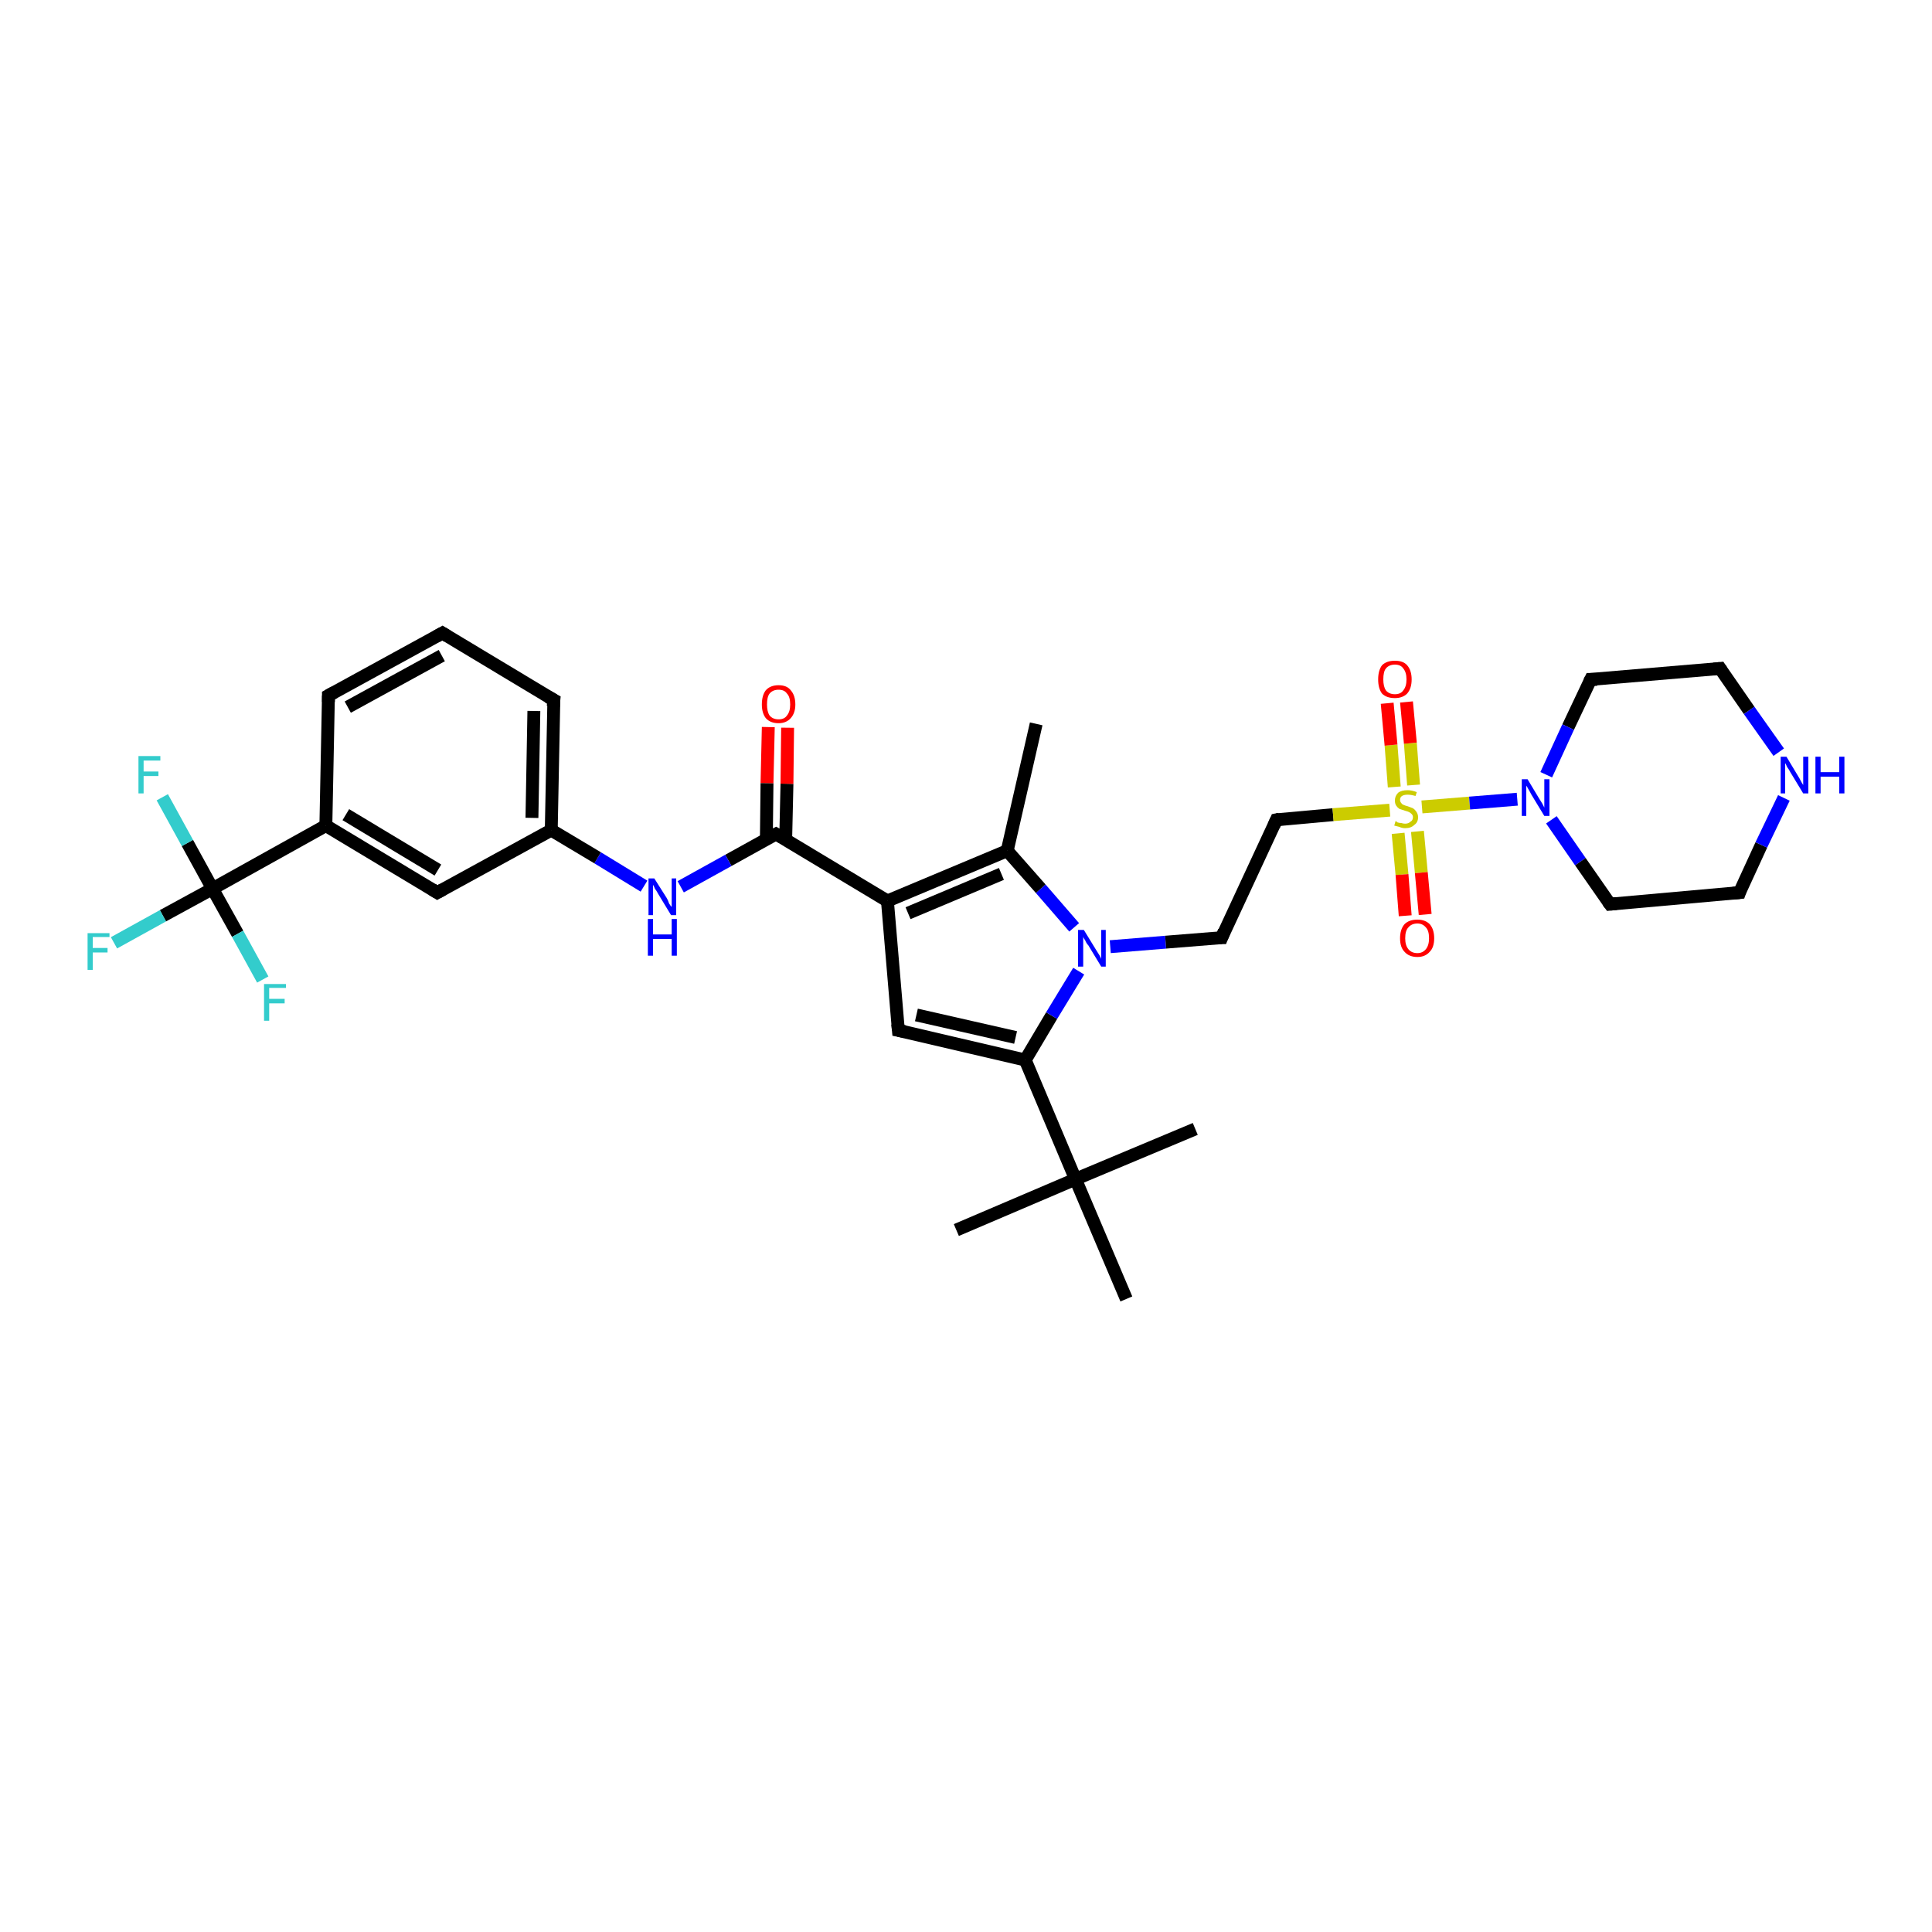 <?xml version='1.0' encoding='iso-8859-1'?>
<svg version='1.1' baseProfile='full'
              xmlns='http://www.w3.org/2000/svg'
                      xmlns:rdkit='http://www.rdkit.org/xml'
                      xmlns:xlink='http://www.w3.org/1999/xlink'
                  xml:space='preserve'
width='300px' height='300px' viewBox='0 0 300 300'>
<!-- END OF HEADER -->
<rect style='opacity:1.0;fill:#FFFFFF;stroke:none' width='300.0' height='300.0' x='0.0' y='0.0'> </rect>
<path class='bond-0 atom-0 atom-1' d='M 160.9,112.4 L 156.4,132.1' style='fill:none;fill-rule:evenodd;stroke:#000000;stroke-width:2.0px;stroke-linecap:butt;stroke-linejoin:miter;stroke-opacity:1' />
<path class='bond-1 atom-1 atom-2' d='M 156.4,132.1 L 137.8,139.9' style='fill:none;fill-rule:evenodd;stroke:#000000;stroke-width:2.0px;stroke-linecap:butt;stroke-linejoin:miter;stroke-opacity:1' />
<path class='bond-1 atom-1 atom-2' d='M 155.5,135.7 L 141.0,141.8' style='fill:none;fill-rule:evenodd;stroke:#000000;stroke-width:2.0px;stroke-linecap:butt;stroke-linejoin:miter;stroke-opacity:1' />
<path class='bond-2 atom-2 atom-3' d='M 137.8,139.9 L 139.5,160.0' style='fill:none;fill-rule:evenodd;stroke:#000000;stroke-width:2.0px;stroke-linecap:butt;stroke-linejoin:miter;stroke-opacity:1' />
<path class='bond-3 atom-3 atom-4' d='M 139.5,160.0 L 159.2,164.6' style='fill:none;fill-rule:evenodd;stroke:#000000;stroke-width:2.0px;stroke-linecap:butt;stroke-linejoin:miter;stroke-opacity:1' />
<path class='bond-3 atom-3 atom-4' d='M 142.3,157.6 L 157.7,161.1' style='fill:none;fill-rule:evenodd;stroke:#000000;stroke-width:2.0px;stroke-linecap:butt;stroke-linejoin:miter;stroke-opacity:1' />
<path class='bond-4 atom-4 atom-5' d='M 159.2,164.6 L 163.3,157.7' style='fill:none;fill-rule:evenodd;stroke:#000000;stroke-width:2.0px;stroke-linecap:butt;stroke-linejoin:miter;stroke-opacity:1' />
<path class='bond-4 atom-4 atom-5' d='M 163.3,157.7 L 167.5,150.8' style='fill:none;fill-rule:evenodd;stroke:#0000FF;stroke-width:2.0px;stroke-linecap:butt;stroke-linejoin:miter;stroke-opacity:1' />
<path class='bond-5 atom-5 atom-6' d='M 172.4,147.0 L 181.0,146.3' style='fill:none;fill-rule:evenodd;stroke:#0000FF;stroke-width:2.0px;stroke-linecap:butt;stroke-linejoin:miter;stroke-opacity:1' />
<path class='bond-5 atom-5 atom-6' d='M 181.0,146.3 L 189.7,145.6' style='fill:none;fill-rule:evenodd;stroke:#000000;stroke-width:2.0px;stroke-linecap:butt;stroke-linejoin:miter;stroke-opacity:1' />
<path class='bond-6 atom-6 atom-7' d='M 189.7,145.6 L 198.2,127.3' style='fill:none;fill-rule:evenodd;stroke:#000000;stroke-width:2.0px;stroke-linecap:butt;stroke-linejoin:miter;stroke-opacity:1' />
<path class='bond-7 atom-7 atom-8' d='M 198.2,127.3 L 207.0,126.5' style='fill:none;fill-rule:evenodd;stroke:#000000;stroke-width:2.0px;stroke-linecap:butt;stroke-linejoin:miter;stroke-opacity:1' />
<path class='bond-7 atom-7 atom-8' d='M 207.0,126.5 L 215.8,125.8' style='fill:none;fill-rule:evenodd;stroke:#CCCC00;stroke-width:2.0px;stroke-linecap:butt;stroke-linejoin:miter;stroke-opacity:1' />
<path class='bond-8 atom-8 atom-9' d='M 217.1,129.4 L 217.7,135.8' style='fill:none;fill-rule:evenodd;stroke:#CCCC00;stroke-width:2.0px;stroke-linecap:butt;stroke-linejoin:miter;stroke-opacity:1' />
<path class='bond-8 atom-8 atom-9' d='M 217.7,135.8 L 218.2,142.2' style='fill:none;fill-rule:evenodd;stroke:#FF0000;stroke-width:2.0px;stroke-linecap:butt;stroke-linejoin:miter;stroke-opacity:1' />
<path class='bond-8 atom-8 atom-9' d='M 220.1,129.1 L 220.7,135.5' style='fill:none;fill-rule:evenodd;stroke:#CCCC00;stroke-width:2.0px;stroke-linecap:butt;stroke-linejoin:miter;stroke-opacity:1' />
<path class='bond-8 atom-8 atom-9' d='M 220.7,135.5 L 221.3,142.0' style='fill:none;fill-rule:evenodd;stroke:#FF0000;stroke-width:2.0px;stroke-linecap:butt;stroke-linejoin:miter;stroke-opacity:1' />
<path class='bond-9 atom-8 atom-10' d='M 219.5,121.9 L 219.0,115.4' style='fill:none;fill-rule:evenodd;stroke:#CCCC00;stroke-width:2.0px;stroke-linecap:butt;stroke-linejoin:miter;stroke-opacity:1' />
<path class='bond-9 atom-8 atom-10' d='M 219.0,115.4 L 218.4,109.0' style='fill:none;fill-rule:evenodd;stroke:#FF0000;stroke-width:2.0px;stroke-linecap:butt;stroke-linejoin:miter;stroke-opacity:1' />
<path class='bond-9 atom-8 atom-10' d='M 216.5,122.2 L 216.0,115.7' style='fill:none;fill-rule:evenodd;stroke:#CCCC00;stroke-width:2.0px;stroke-linecap:butt;stroke-linejoin:miter;stroke-opacity:1' />
<path class='bond-9 atom-8 atom-10' d='M 216.0,115.7 L 215.4,109.2' style='fill:none;fill-rule:evenodd;stroke:#FF0000;stroke-width:2.0px;stroke-linecap:butt;stroke-linejoin:miter;stroke-opacity:1' />
<path class='bond-10 atom-8 atom-11' d='M 220.8,125.3 L 228.2,124.7' style='fill:none;fill-rule:evenodd;stroke:#CCCC00;stroke-width:2.0px;stroke-linecap:butt;stroke-linejoin:miter;stroke-opacity:1' />
<path class='bond-10 atom-8 atom-11' d='M 228.2,124.7 L 235.6,124.1' style='fill:none;fill-rule:evenodd;stroke:#0000FF;stroke-width:2.0px;stroke-linecap:butt;stroke-linejoin:miter;stroke-opacity:1' />
<path class='bond-11 atom-11 atom-12' d='M 240.9,127.3 L 245.4,133.8' style='fill:none;fill-rule:evenodd;stroke:#0000FF;stroke-width:2.0px;stroke-linecap:butt;stroke-linejoin:miter;stroke-opacity:1' />
<path class='bond-11 atom-11 atom-12' d='M 245.4,133.8 L 250.0,140.4' style='fill:none;fill-rule:evenodd;stroke:#000000;stroke-width:2.0px;stroke-linecap:butt;stroke-linejoin:miter;stroke-opacity:1' />
<path class='bond-12 atom-12 atom-13' d='M 250.0,140.4 L 270.1,138.6' style='fill:none;fill-rule:evenodd;stroke:#000000;stroke-width:2.0px;stroke-linecap:butt;stroke-linejoin:miter;stroke-opacity:1' />
<path class='bond-13 atom-13 atom-14' d='M 270.1,138.6 L 273.5,131.2' style='fill:none;fill-rule:evenodd;stroke:#000000;stroke-width:2.0px;stroke-linecap:butt;stroke-linejoin:miter;stroke-opacity:1' />
<path class='bond-13 atom-13 atom-14' d='M 273.5,131.2 L 277.0,123.9' style='fill:none;fill-rule:evenodd;stroke:#0000FF;stroke-width:2.0px;stroke-linecap:butt;stroke-linejoin:miter;stroke-opacity:1' />
<path class='bond-14 atom-14 atom-15' d='M 276.2,116.8 L 271.6,110.3' style='fill:none;fill-rule:evenodd;stroke:#0000FF;stroke-width:2.0px;stroke-linecap:butt;stroke-linejoin:miter;stroke-opacity:1' />
<path class='bond-14 atom-14 atom-15' d='M 271.6,110.3 L 267.1,103.8' style='fill:none;fill-rule:evenodd;stroke:#000000;stroke-width:2.0px;stroke-linecap:butt;stroke-linejoin:miter;stroke-opacity:1' />
<path class='bond-15 atom-15 atom-16' d='M 267.1,103.8 L 247.0,105.5' style='fill:none;fill-rule:evenodd;stroke:#000000;stroke-width:2.0px;stroke-linecap:butt;stroke-linejoin:miter;stroke-opacity:1' />
<path class='bond-16 atom-4 atom-17' d='M 159.2,164.6 L 167.0,183.1' style='fill:none;fill-rule:evenodd;stroke:#000000;stroke-width:2.0px;stroke-linecap:butt;stroke-linejoin:miter;stroke-opacity:1' />
<path class='bond-17 atom-17 atom-18' d='M 167.0,183.1 L 148.5,191.0' style='fill:none;fill-rule:evenodd;stroke:#000000;stroke-width:2.0px;stroke-linecap:butt;stroke-linejoin:miter;stroke-opacity:1' />
<path class='bond-18 atom-17 atom-19' d='M 167.0,183.1 L 185.6,175.3' style='fill:none;fill-rule:evenodd;stroke:#000000;stroke-width:2.0px;stroke-linecap:butt;stroke-linejoin:miter;stroke-opacity:1' />
<path class='bond-19 atom-17 atom-20' d='M 167.0,183.1 L 174.9,201.7' style='fill:none;fill-rule:evenodd;stroke:#000000;stroke-width:2.0px;stroke-linecap:butt;stroke-linejoin:miter;stroke-opacity:1' />
<path class='bond-20 atom-2 atom-21' d='M 137.8,139.9 L 120.5,129.5' style='fill:none;fill-rule:evenodd;stroke:#000000;stroke-width:2.0px;stroke-linecap:butt;stroke-linejoin:miter;stroke-opacity:1' />
<path class='bond-21 atom-21 atom-22' d='M 122.0,130.4 L 122.2,121.7' style='fill:none;fill-rule:evenodd;stroke:#000000;stroke-width:2.0px;stroke-linecap:butt;stroke-linejoin:miter;stroke-opacity:1' />
<path class='bond-21 atom-21 atom-22' d='M 122.2,121.7 L 122.3,113.0' style='fill:none;fill-rule:evenodd;stroke:#FF0000;stroke-width:2.0px;stroke-linecap:butt;stroke-linejoin:miter;stroke-opacity:1' />
<path class='bond-21 atom-21 atom-22' d='M 119.0,130.3 L 119.1,121.6' style='fill:none;fill-rule:evenodd;stroke:#000000;stroke-width:2.0px;stroke-linecap:butt;stroke-linejoin:miter;stroke-opacity:1' />
<path class='bond-21 atom-21 atom-22' d='M 119.1,121.6 L 119.3,112.9' style='fill:none;fill-rule:evenodd;stroke:#FF0000;stroke-width:2.0px;stroke-linecap:butt;stroke-linejoin:miter;stroke-opacity:1' />
<path class='bond-22 atom-21 atom-23' d='M 120.5,129.5 L 113.1,133.6' style='fill:none;fill-rule:evenodd;stroke:#000000;stroke-width:2.0px;stroke-linecap:butt;stroke-linejoin:miter;stroke-opacity:1' />
<path class='bond-22 atom-21 atom-23' d='M 113.1,133.6 L 105.7,137.7' style='fill:none;fill-rule:evenodd;stroke:#0000FF;stroke-width:2.0px;stroke-linecap:butt;stroke-linejoin:miter;stroke-opacity:1' />
<path class='bond-23 atom-23 atom-24' d='M 100.0,137.6 L 92.8,133.2' style='fill:none;fill-rule:evenodd;stroke:#0000FF;stroke-width:2.0px;stroke-linecap:butt;stroke-linejoin:miter;stroke-opacity:1' />
<path class='bond-23 atom-23 atom-24' d='M 92.8,133.2 L 85.6,128.9' style='fill:none;fill-rule:evenodd;stroke:#000000;stroke-width:2.0px;stroke-linecap:butt;stroke-linejoin:miter;stroke-opacity:1' />
<path class='bond-24 atom-24 atom-25' d='M 85.6,128.9 L 86.0,108.7' style='fill:none;fill-rule:evenodd;stroke:#000000;stroke-width:2.0px;stroke-linecap:butt;stroke-linejoin:miter;stroke-opacity:1' />
<path class='bond-24 atom-24 atom-25' d='M 82.6,127.0 L 82.9,110.4' style='fill:none;fill-rule:evenodd;stroke:#000000;stroke-width:2.0px;stroke-linecap:butt;stroke-linejoin:miter;stroke-opacity:1' />
<path class='bond-25 atom-25 atom-26' d='M 86.0,108.7 L 68.7,98.3' style='fill:none;fill-rule:evenodd;stroke:#000000;stroke-width:2.0px;stroke-linecap:butt;stroke-linejoin:miter;stroke-opacity:1' />
<path class='bond-26 atom-26 atom-27' d='M 68.7,98.3 L 51.0,108.0' style='fill:none;fill-rule:evenodd;stroke:#000000;stroke-width:2.0px;stroke-linecap:butt;stroke-linejoin:miter;stroke-opacity:1' />
<path class='bond-26 atom-26 atom-27' d='M 68.6,101.8 L 54.0,109.8' style='fill:none;fill-rule:evenodd;stroke:#000000;stroke-width:2.0px;stroke-linecap:butt;stroke-linejoin:miter;stroke-opacity:1' />
<path class='bond-27 atom-27 atom-28' d='M 51.0,108.0 L 50.6,128.2' style='fill:none;fill-rule:evenodd;stroke:#000000;stroke-width:2.0px;stroke-linecap:butt;stroke-linejoin:miter;stroke-opacity:1' />
<path class='bond-28 atom-28 atom-29' d='M 50.6,128.2 L 67.9,138.6' style='fill:none;fill-rule:evenodd;stroke:#000000;stroke-width:2.0px;stroke-linecap:butt;stroke-linejoin:miter;stroke-opacity:1' />
<path class='bond-28 atom-28 atom-29' d='M 53.7,126.5 L 68.0,135.1' style='fill:none;fill-rule:evenodd;stroke:#000000;stroke-width:2.0px;stroke-linecap:butt;stroke-linejoin:miter;stroke-opacity:1' />
<path class='bond-29 atom-28 atom-30' d='M 50.6,128.2 L 33.0,138.0' style='fill:none;fill-rule:evenodd;stroke:#000000;stroke-width:2.0px;stroke-linecap:butt;stroke-linejoin:miter;stroke-opacity:1' />
<path class='bond-30 atom-30 atom-31' d='M 33.0,138.0 L 25.3,142.2' style='fill:none;fill-rule:evenodd;stroke:#000000;stroke-width:2.0px;stroke-linecap:butt;stroke-linejoin:miter;stroke-opacity:1' />
<path class='bond-30 atom-30 atom-31' d='M 25.3,142.2 L 17.7,146.4' style='fill:none;fill-rule:evenodd;stroke:#33CCCC;stroke-width:2.0px;stroke-linecap:butt;stroke-linejoin:miter;stroke-opacity:1' />
<path class='bond-31 atom-30 atom-32' d='M 33.0,138.0 L 29.1,130.9' style='fill:none;fill-rule:evenodd;stroke:#000000;stroke-width:2.0px;stroke-linecap:butt;stroke-linejoin:miter;stroke-opacity:1' />
<path class='bond-31 atom-30 atom-32' d='M 29.1,130.9 L 25.2,123.8' style='fill:none;fill-rule:evenodd;stroke:#33CCCC;stroke-width:2.0px;stroke-linecap:butt;stroke-linejoin:miter;stroke-opacity:1' />
<path class='bond-32 atom-30 atom-33' d='M 33.0,138.0 L 36.9,145.0' style='fill:none;fill-rule:evenodd;stroke:#000000;stroke-width:2.0px;stroke-linecap:butt;stroke-linejoin:miter;stroke-opacity:1' />
<path class='bond-32 atom-30 atom-33' d='M 36.9,145.0 L 40.8,152.1' style='fill:none;fill-rule:evenodd;stroke:#33CCCC;stroke-width:2.0px;stroke-linecap:butt;stroke-linejoin:miter;stroke-opacity:1' />
<path class='bond-33 atom-5 atom-1' d='M 166.8,144.0 L 161.6,138.0' style='fill:none;fill-rule:evenodd;stroke:#0000FF;stroke-width:2.0px;stroke-linecap:butt;stroke-linejoin:miter;stroke-opacity:1' />
<path class='bond-33 atom-5 atom-1' d='M 161.6,138.0 L 156.4,132.1' style='fill:none;fill-rule:evenodd;stroke:#000000;stroke-width:2.0px;stroke-linecap:butt;stroke-linejoin:miter;stroke-opacity:1' />
<path class='bond-34 atom-16 atom-11' d='M 247.0,105.5 L 243.5,112.9' style='fill:none;fill-rule:evenodd;stroke:#000000;stroke-width:2.0px;stroke-linecap:butt;stroke-linejoin:miter;stroke-opacity:1' />
<path class='bond-34 atom-16 atom-11' d='M 243.5,112.9 L 240.1,120.3' style='fill:none;fill-rule:evenodd;stroke:#0000FF;stroke-width:2.0px;stroke-linecap:butt;stroke-linejoin:miter;stroke-opacity:1' />
<path class='bond-35 atom-29 atom-24' d='M 67.9,138.6 L 85.6,128.9' style='fill:none;fill-rule:evenodd;stroke:#000000;stroke-width:2.0px;stroke-linecap:butt;stroke-linejoin:miter;stroke-opacity:1' />
<path d='M 139.4,159.0 L 139.5,160.0 L 140.5,160.2' style='fill:none;stroke:#000000;stroke-width:2.0px;stroke-linecap:butt;stroke-linejoin:miter;stroke-opacity:1;' />
<path d='M 189.2,145.6 L 189.7,145.6 L 190.1,144.6' style='fill:none;stroke:#000000;stroke-width:2.0px;stroke-linecap:butt;stroke-linejoin:miter;stroke-opacity:1;' />
<path d='M 197.8,128.2 L 198.2,127.3 L 198.7,127.2' style='fill:none;stroke:#000000;stroke-width:2.0px;stroke-linecap:butt;stroke-linejoin:miter;stroke-opacity:1;' />
<path d='M 249.7,140.0 L 250.0,140.4 L 251.0,140.3' style='fill:none;stroke:#000000;stroke-width:2.0px;stroke-linecap:butt;stroke-linejoin:miter;stroke-opacity:1;' />
<path d='M 269.1,138.7 L 270.1,138.6 L 270.2,138.3' style='fill:none;stroke:#000000;stroke-width:2.0px;stroke-linecap:butt;stroke-linejoin:miter;stroke-opacity:1;' />
<path d='M 267.3,104.1 L 267.1,103.8 L 266.1,103.9' style='fill:none;stroke:#000000;stroke-width:2.0px;stroke-linecap:butt;stroke-linejoin:miter;stroke-opacity:1;' />
<path d='M 248.0,105.5 L 247.0,105.5 L 246.8,105.9' style='fill:none;stroke:#000000;stroke-width:2.0px;stroke-linecap:butt;stroke-linejoin:miter;stroke-opacity:1;' />
<path d='M 121.4,130.0 L 120.5,129.5 L 120.1,129.7' style='fill:none;stroke:#000000;stroke-width:2.0px;stroke-linecap:butt;stroke-linejoin:miter;stroke-opacity:1;' />
<path d='M 85.9,109.7 L 86.0,108.7 L 85.1,108.2' style='fill:none;stroke:#000000;stroke-width:2.0px;stroke-linecap:butt;stroke-linejoin:miter;stroke-opacity:1;' />
<path d='M 69.5,98.8 L 68.7,98.3 L 67.8,98.8' style='fill:none;stroke:#000000;stroke-width:2.0px;stroke-linecap:butt;stroke-linejoin:miter;stroke-opacity:1;' />
<path d='M 51.9,107.5 L 51.0,108.0 L 51.0,109.0' style='fill:none;stroke:#000000;stroke-width:2.0px;stroke-linecap:butt;stroke-linejoin:miter;stroke-opacity:1;' />
<path d='M 67.1,138.1 L 67.9,138.6 L 68.8,138.1' style='fill:none;stroke:#000000;stroke-width:2.0px;stroke-linecap:butt;stroke-linejoin:miter;stroke-opacity:1;' />
<path class='atom-5' d='M 168.3 144.4
L 170.2 147.5
Q 170.4 147.8, 170.7 148.3
Q 171.0 148.8, 171.0 148.9
L 171.0 144.4
L 171.7 144.4
L 171.7 150.1
L 171.0 150.1
L 169.0 146.8
Q 168.7 146.5, 168.5 146.0
Q 168.2 145.6, 168.2 145.4
L 168.2 150.1
L 167.4 150.1
L 167.4 144.4
L 168.3 144.4
' fill='#0000FF'/>
<path class='atom-8' d='M 216.7 127.5
Q 216.8 127.5, 217.0 127.7
Q 217.3 127.8, 217.6 127.8
Q 217.9 127.9, 218.2 127.9
Q 218.7 127.9, 219.0 127.6
Q 219.4 127.4, 219.4 126.9
Q 219.4 126.6, 219.2 126.4
Q 219.0 126.2, 218.8 126.1
Q 218.6 126.0, 218.2 125.9
Q 217.6 125.7, 217.3 125.6
Q 217.0 125.4, 216.8 125.1
Q 216.6 124.8, 216.6 124.3
Q 216.6 123.6, 217.1 123.1
Q 217.6 122.7, 218.6 122.7
Q 219.2 122.7, 220.0 123.0
L 219.8 123.6
Q 219.1 123.4, 218.6 123.4
Q 218.0 123.4, 217.7 123.6
Q 217.4 123.8, 217.4 124.2
Q 217.4 124.5, 217.6 124.7
Q 217.7 124.9, 218.0 125.0
Q 218.2 125.1, 218.6 125.2
Q 219.1 125.4, 219.4 125.5
Q 219.7 125.7, 219.9 126.0
Q 220.2 126.4, 220.2 126.9
Q 220.2 127.7, 219.6 128.1
Q 219.1 128.6, 218.2 128.6
Q 217.7 128.6, 217.3 128.4
Q 216.9 128.3, 216.5 128.2
L 216.7 127.5
' fill='#CCCC00'/>
<path class='atom-9' d='M 217.4 145.7
Q 217.4 144.3, 218.1 143.5
Q 218.8 142.8, 220.1 142.8
Q 221.3 142.8, 222.0 143.5
Q 222.7 144.3, 222.7 145.7
Q 222.7 147.1, 222.0 147.8
Q 221.3 148.6, 220.1 148.6
Q 218.8 148.6, 218.1 147.8
Q 217.4 147.1, 217.4 145.7
M 220.1 148.0
Q 220.9 148.0, 221.4 147.4
Q 221.9 146.8, 221.9 145.7
Q 221.9 144.5, 221.4 144.0
Q 220.9 143.4, 220.1 143.4
Q 219.2 143.4, 218.7 144.0
Q 218.2 144.5, 218.2 145.7
Q 218.2 146.8, 218.7 147.4
Q 219.2 148.0, 220.1 148.0
' fill='#FF0000'/>
<path class='atom-10' d='M 214.0 105.5
Q 214.0 104.1, 214.6 103.3
Q 215.3 102.6, 216.6 102.6
Q 217.9 102.6, 218.5 103.3
Q 219.2 104.1, 219.2 105.5
Q 219.2 106.9, 218.5 107.7
Q 217.8 108.4, 216.6 108.4
Q 215.3 108.4, 214.6 107.7
Q 214.0 106.9, 214.0 105.5
M 216.6 107.8
Q 217.5 107.8, 217.9 107.2
Q 218.4 106.6, 218.4 105.5
Q 218.4 104.4, 217.9 103.8
Q 217.5 103.2, 216.6 103.2
Q 215.7 103.2, 215.2 103.8
Q 214.8 104.3, 214.8 105.5
Q 214.8 106.6, 215.2 107.2
Q 215.7 107.8, 216.6 107.8
' fill='#FF0000'/>
<path class='atom-11' d='M 237.2 121.0
L 239.0 124.0
Q 239.2 124.3, 239.5 124.8
Q 239.8 125.4, 239.8 125.4
L 239.8 121.0
L 240.6 121.0
L 240.6 126.7
L 239.8 126.7
L 237.8 123.4
Q 237.6 123.0, 237.3 122.5
Q 237.1 122.1, 237.0 122.0
L 237.0 126.7
L 236.3 126.7
L 236.3 121.0
L 237.2 121.0
' fill='#0000FF'/>
<path class='atom-14' d='M 277.4 117.5
L 279.2 120.5
Q 279.4 120.8, 279.7 121.4
Q 280.0 121.9, 280.0 121.9
L 280.0 117.5
L 280.8 117.5
L 280.8 123.2
L 280.0 123.2
L 278.0 119.9
Q 277.8 119.5, 277.5 119.1
Q 277.3 118.6, 277.2 118.5
L 277.2 123.2
L 276.5 123.2
L 276.5 117.5
L 277.4 117.5
' fill='#0000FF'/>
<path class='atom-14' d='M 281.9 117.5
L 282.7 117.5
L 282.7 119.9
L 285.6 119.9
L 285.6 117.5
L 286.4 117.5
L 286.4 123.2
L 285.6 123.2
L 285.6 120.6
L 282.7 120.6
L 282.7 123.2
L 281.9 123.2
L 281.9 117.5
' fill='#0000FF'/>
<path class='atom-22' d='M 118.3 109.4
Q 118.3 108.0, 118.9 107.2
Q 119.6 106.4, 120.9 106.4
Q 122.2 106.4, 122.8 107.2
Q 123.5 108.0, 123.5 109.4
Q 123.5 110.7, 122.8 111.5
Q 122.1 112.3, 120.9 112.3
Q 119.6 112.3, 118.9 111.5
Q 118.3 110.7, 118.3 109.4
M 120.9 111.7
Q 121.8 111.7, 122.2 111.1
Q 122.7 110.5, 122.7 109.4
Q 122.7 108.2, 122.2 107.7
Q 121.8 107.1, 120.9 107.1
Q 120.0 107.1, 119.5 107.7
Q 119.1 108.2, 119.1 109.4
Q 119.1 110.5, 119.5 111.1
Q 120.0 111.7, 120.9 111.7
' fill='#FF0000'/>
<path class='atom-23' d='M 101.6 136.4
L 103.5 139.4
Q 103.7 139.7, 103.9 140.3
Q 104.2 140.8, 104.3 140.8
L 104.3 136.4
L 105.0 136.4
L 105.0 142.1
L 104.2 142.1
L 102.2 138.8
Q 102.0 138.4, 101.7 138.0
Q 101.5 137.5, 101.4 137.4
L 101.4 142.1
L 100.7 142.1
L 100.7 136.4
L 101.6 136.4
' fill='#0000FF'/>
<path class='atom-23' d='M 100.6 142.7
L 101.4 142.7
L 101.4 145.1
L 104.3 145.1
L 104.3 142.7
L 105.1 142.7
L 105.1 148.4
L 104.3 148.4
L 104.3 145.8
L 101.4 145.8
L 101.4 148.4
L 100.6 148.4
L 100.6 142.7
' fill='#0000FF'/>
<path class='atom-31' d='M 13.6 144.9
L 17.0 144.9
L 17.0 145.5
L 14.4 145.5
L 14.4 147.2
L 16.7 147.2
L 16.7 147.9
L 14.4 147.9
L 14.4 150.6
L 13.6 150.6
L 13.6 144.9
' fill='#33CCCC'/>
<path class='atom-32' d='M 21.5 117.4
L 24.9 117.4
L 24.9 118.1
L 22.3 118.1
L 22.3 119.8
L 24.6 119.8
L 24.6 120.5
L 22.3 120.5
L 22.3 123.2
L 21.5 123.2
L 21.5 117.4
' fill='#33CCCC'/>
<path class='atom-33' d='M 41.0 152.8
L 44.4 152.8
L 44.4 153.4
L 41.8 153.4
L 41.8 155.1
L 44.2 155.1
L 44.2 155.8
L 41.8 155.8
L 41.8 158.5
L 41.0 158.5
L 41.0 152.8
' fill='#33CCCC'/>
</svg>
